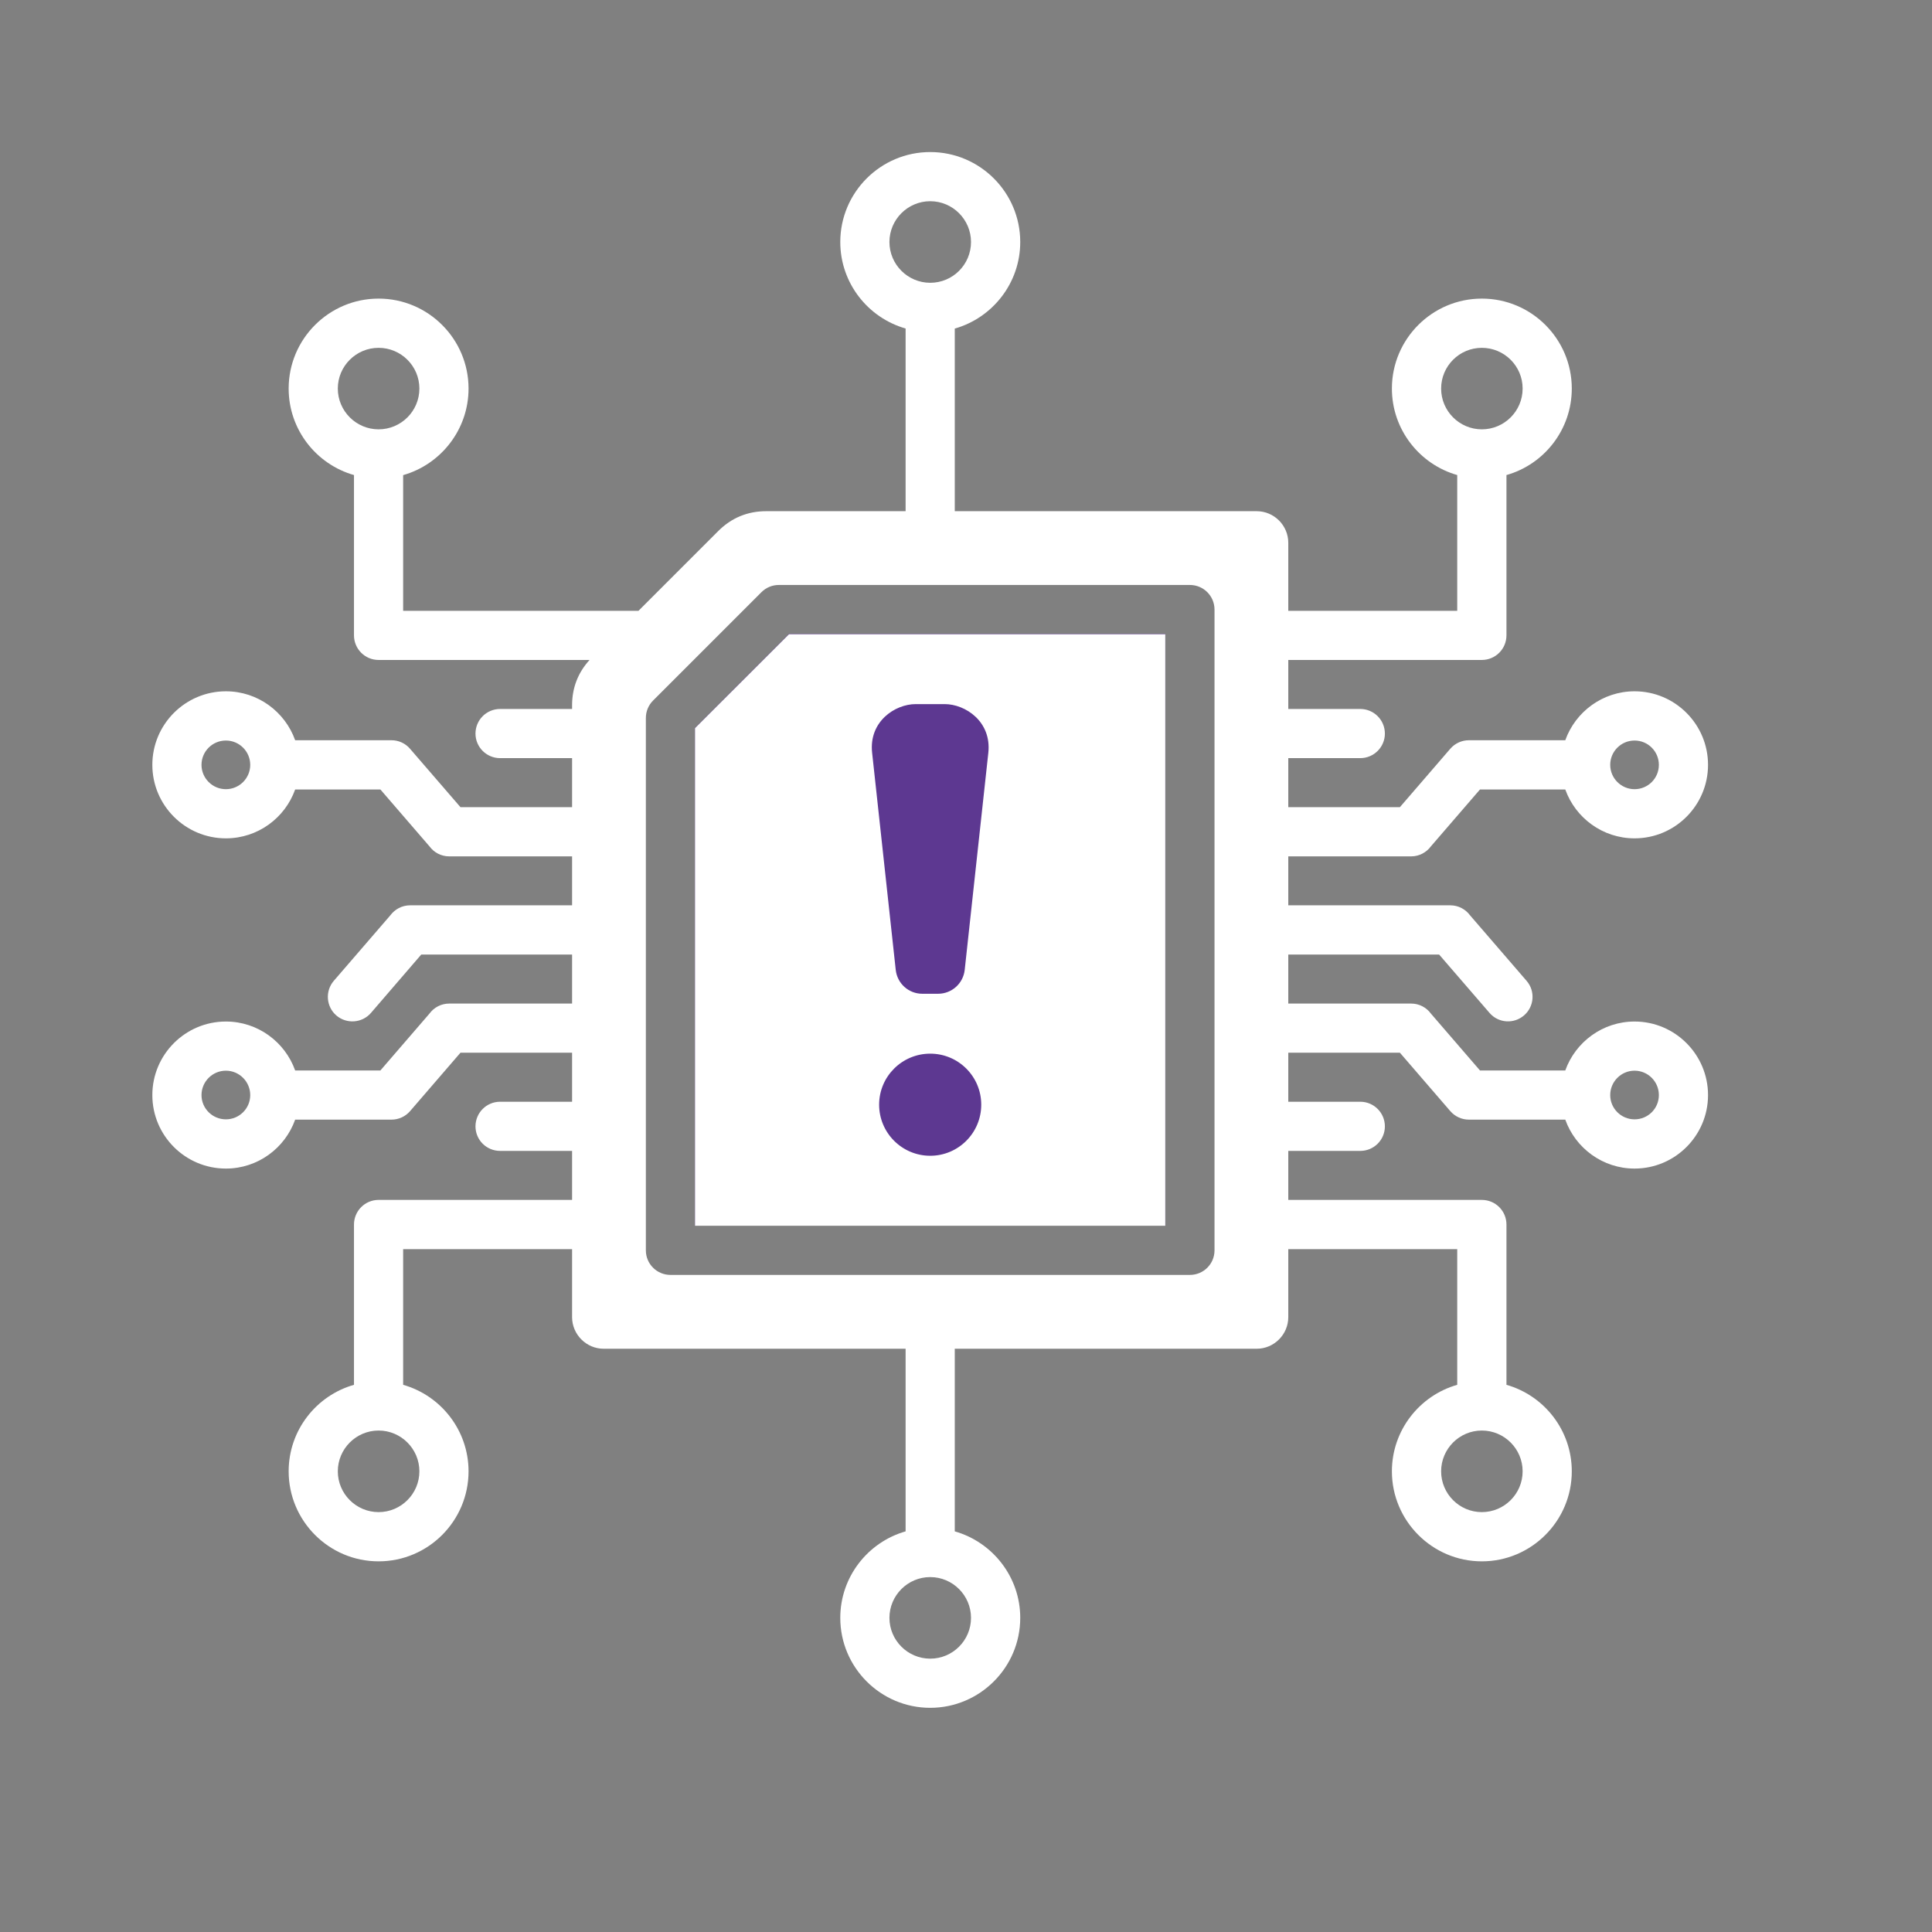 <svg xmlns="http://www.w3.org/2000/svg" width="27" height="27" viewBox="0 0 27 27" fill="none"><rect x="0" y="0" width="27" height="27" fill="#808080" stroke="none"/><g clip-path="url(#clip0_2091_2792)"><path d="M9.713 17.127V10.173L11.026 8.859H16.285V17.127H9.713Z" fill="#5D3891"></path><path fill-rule="evenodd" clip-rule="evenodd" d="M22.843 14.276C22.398 14.276 22.017 14.562 21.875 14.96H20.683L19.997 14.165C19.935 14.08 19.834 14.025 19.721 14.025H18.004V13.34H20.112L20.816 14.155C20.939 14.299 21.156 14.314 21.299 14.19C21.442 14.067 21.458 13.85 21.334 13.707L20.545 12.793C20.483 12.708 20.382 12.652 20.268 12.652H18.004V11.968H19.721C19.834 11.968 19.935 11.912 19.997 11.828L20.683 11.033H21.875C22.017 11.431 22.398 11.716 22.843 11.716C23.41 11.716 23.87 11.255 23.87 10.689C23.87 10.122 23.41 9.661 22.843 9.661C22.398 9.661 22.017 9.947 21.875 10.345H20.527C20.431 10.345 20.336 10.386 20.268 10.464L19.564 11.28H18.004V10.595H19.01C19.2 10.595 19.354 10.441 19.354 10.252C19.354 10.062 19.2 9.908 19.01 9.908H18.004V9.223H20.709C20.899 9.223 21.053 9.069 21.053 8.879V6.639C21.58 6.49 21.966 6.004 21.966 5.43C21.966 4.737 21.403 4.173 20.709 4.173C20.016 4.173 19.452 4.737 19.452 5.43C19.452 6.004 19.839 6.489 20.365 6.639V8.536H18.004V7.586C18.004 7.343 17.806 7.144 17.562 7.144H13.343V4.592C13.87 4.442 14.258 3.957 14.258 3.382C14.258 2.689 13.694 2.125 13 2.125C12.307 2.125 11.743 2.689 11.743 3.382C11.743 3.956 12.13 4.441 12.656 4.591V7.144H10.708C10.447 7.144 10.222 7.237 10.037 7.422L8.923 8.536H5.634V6.64C6.161 6.49 6.548 6.004 6.548 5.43C6.548 4.737 5.984 4.173 5.291 4.173C4.598 4.173 4.034 4.737 4.034 5.43C4.034 6.004 4.42 6.489 4.947 6.639V8.879C4.947 9.069 5.101 9.223 5.29 9.223H8.239C8.077 9.401 7.995 9.613 7.995 9.857V9.908H6.989C6.799 9.908 6.645 10.062 6.645 10.252C6.645 10.441 6.799 10.595 6.989 10.595H7.995V11.28H6.435L5.731 10.465C5.664 10.386 5.568 10.345 5.472 10.345H4.125C3.983 9.947 3.603 9.661 3.157 9.661C2.59 9.661 2.129 10.122 2.129 10.689C2.129 11.255 2.59 11.716 3.157 11.716C3.603 11.716 3.983 11.431 4.125 11.033H5.316L6.002 11.828C6.064 11.913 6.165 11.968 6.279 11.968H7.995V12.652H5.731C5.617 12.652 5.517 12.708 5.454 12.793L4.665 13.707C4.542 13.85 4.557 14.067 4.7 14.191C4.843 14.314 5.06 14.299 5.184 14.156L5.887 13.34H7.995V14.025H6.279C6.165 14.025 6.064 14.08 6.002 14.165L5.316 14.96H4.125C3.983 14.562 3.603 14.276 3.157 14.276C2.59 14.276 2.129 14.737 2.129 15.304C2.129 15.871 2.59 16.331 3.157 16.331C3.603 16.331 3.983 16.045 4.125 15.647H5.472C5.568 15.647 5.664 15.606 5.731 15.528L6.435 14.712H7.995V15.397H6.989C6.799 15.397 6.645 15.551 6.645 15.741C6.645 15.931 6.799 16.084 6.989 16.084H7.995V16.769H5.29C5.101 16.769 4.947 16.923 4.947 17.113V19.353C4.42 19.503 4.034 19.988 4.034 20.562C4.034 21.255 4.597 21.82 5.291 21.82C5.985 21.82 6.548 21.255 6.548 20.562C6.548 19.988 6.161 19.503 5.634 19.353V17.457H7.995V18.407C7.995 18.65 8.194 18.849 8.437 18.849H12.656V21.401C12.13 21.551 11.743 22.036 11.743 22.61C11.743 23.303 12.307 23.867 13 23.867C13.693 23.867 14.258 23.303 14.258 22.61C14.258 22.036 13.87 21.551 13.343 21.401V18.849H17.562C17.805 18.849 18.004 18.65 18.004 18.407V17.457H20.365V19.353C19.839 19.503 19.452 19.988 19.452 20.562C19.452 21.255 20.017 21.82 20.709 21.82C21.402 21.82 21.966 21.255 21.966 20.562C21.966 19.988 21.58 19.503 21.053 19.353V17.113C21.053 16.923 20.899 16.769 20.709 16.769H18.004V16.084H19.01C19.2 16.084 19.354 15.931 19.354 15.741C19.354 15.551 19.2 15.397 19.01 15.397H18.004V14.712H19.564L20.268 15.528C20.336 15.606 20.431 15.647 20.527 15.647H21.875C22.017 16.045 22.398 16.331 22.843 16.331C23.41 16.331 23.87 15.87 23.87 15.304C23.87 14.738 23.41 14.276 22.843 14.276ZM22.843 10.349C23.031 10.349 23.183 10.501 23.183 10.689C23.183 10.877 23.031 11.029 22.843 11.029C22.656 11.029 22.503 10.876 22.503 10.689C22.503 10.501 22.656 10.349 22.843 10.349ZM20.14 5.43C20.14 5.116 20.395 4.861 20.709 4.861C21.023 4.861 21.279 5.116 21.279 5.43C21.279 5.745 21.023 6 20.709 6C20.395 6 20.14 5.744 20.14 5.43ZM12.43 3.382C12.43 3.068 12.686 2.812 13 2.812C13.314 2.812 13.57 3.068 13.57 3.382C13.57 3.697 13.315 3.952 13 3.952C12.686 3.952 12.43 3.696 12.43 3.382ZM4.721 5.43C4.721 5.116 4.977 4.861 5.291 4.861C5.605 4.861 5.861 5.116 5.861 5.43C5.861 5.745 5.605 6 5.291 6C4.977 6 4.721 5.744 4.721 5.43ZM3.157 11.029C2.969 11.029 2.816 10.876 2.816 10.689C2.816 10.501 2.969 10.349 3.157 10.349C3.344 10.349 3.497 10.501 3.497 10.689C3.497 10.877 3.344 11.029 3.157 11.029ZM3.157 15.643C2.969 15.643 2.816 15.491 2.816 15.304C2.816 15.116 2.969 14.963 3.157 14.963C3.344 14.963 3.497 15.116 3.497 15.304C3.497 15.492 3.344 15.643 3.157 15.643ZM5.861 20.562C5.861 20.876 5.605 21.132 5.291 21.132C4.977 21.132 4.721 20.876 4.721 20.562C4.721 20.248 4.977 19.992 5.291 19.992C5.605 19.992 5.861 20.248 5.861 20.562ZM13.57 22.61C13.57 22.924 13.315 23.18 13 23.18C12.686 23.18 12.43 22.924 12.43 22.61C12.43 22.296 12.686 22.04 13 22.04C13.314 22.04 13.57 22.296 13.57 22.61ZM21.279 20.562C21.279 20.876 21.023 21.132 20.709 21.132C20.395 21.132 20.14 20.876 20.14 20.562C20.14 20.248 20.395 19.992 20.709 19.992C21.023 19.992 21.279 20.248 21.279 20.562ZM16.973 17.474C16.973 17.664 16.819 17.817 16.629 17.817H9.37C9.18 17.817 9.026 17.664 9.026 17.474V10.034C9.026 9.942 9.062 9.855 9.127 9.79L10.641 8.276C10.706 8.211 10.793 8.175 10.884 8.175H16.629C16.819 8.175 16.973 8.329 16.973 8.519L16.973 17.474ZM22.843 15.643C22.656 15.643 22.503 15.491 22.503 15.304C22.503 15.116 22.656 14.963 22.843 14.963C23.031 14.963 23.183 15.116 23.183 15.304C23.183 15.492 23.031 15.643 22.843 15.643ZM9.713 10.176V17.13H16.285V8.863H11.027L9.713 10.176ZM13 16.152C12.606 16.152 12.286 15.832 12.286 15.438C12.286 15.044 12.606 14.725 13 14.725C13.394 14.725 13.713 15.044 13.713 15.438C13.713 15.832 13.394 16.152 13 16.152ZM12.797 9.84H13.202C13.491 9.84 13.859 10.084 13.812 10.52L13.482 13.554C13.461 13.745 13.301 13.888 13.109 13.888H12.89C12.698 13.888 12.539 13.745 12.518 13.554L12.188 10.52C12.14 10.084 12.508 9.84 12.797 9.84Z" fill="white"></path></g><defs><clipPath id="clip0_2091_2792"><rect width="22" height="22" fill="white" transform="translate(2 2)"></rect></clipPath></defs></svg>